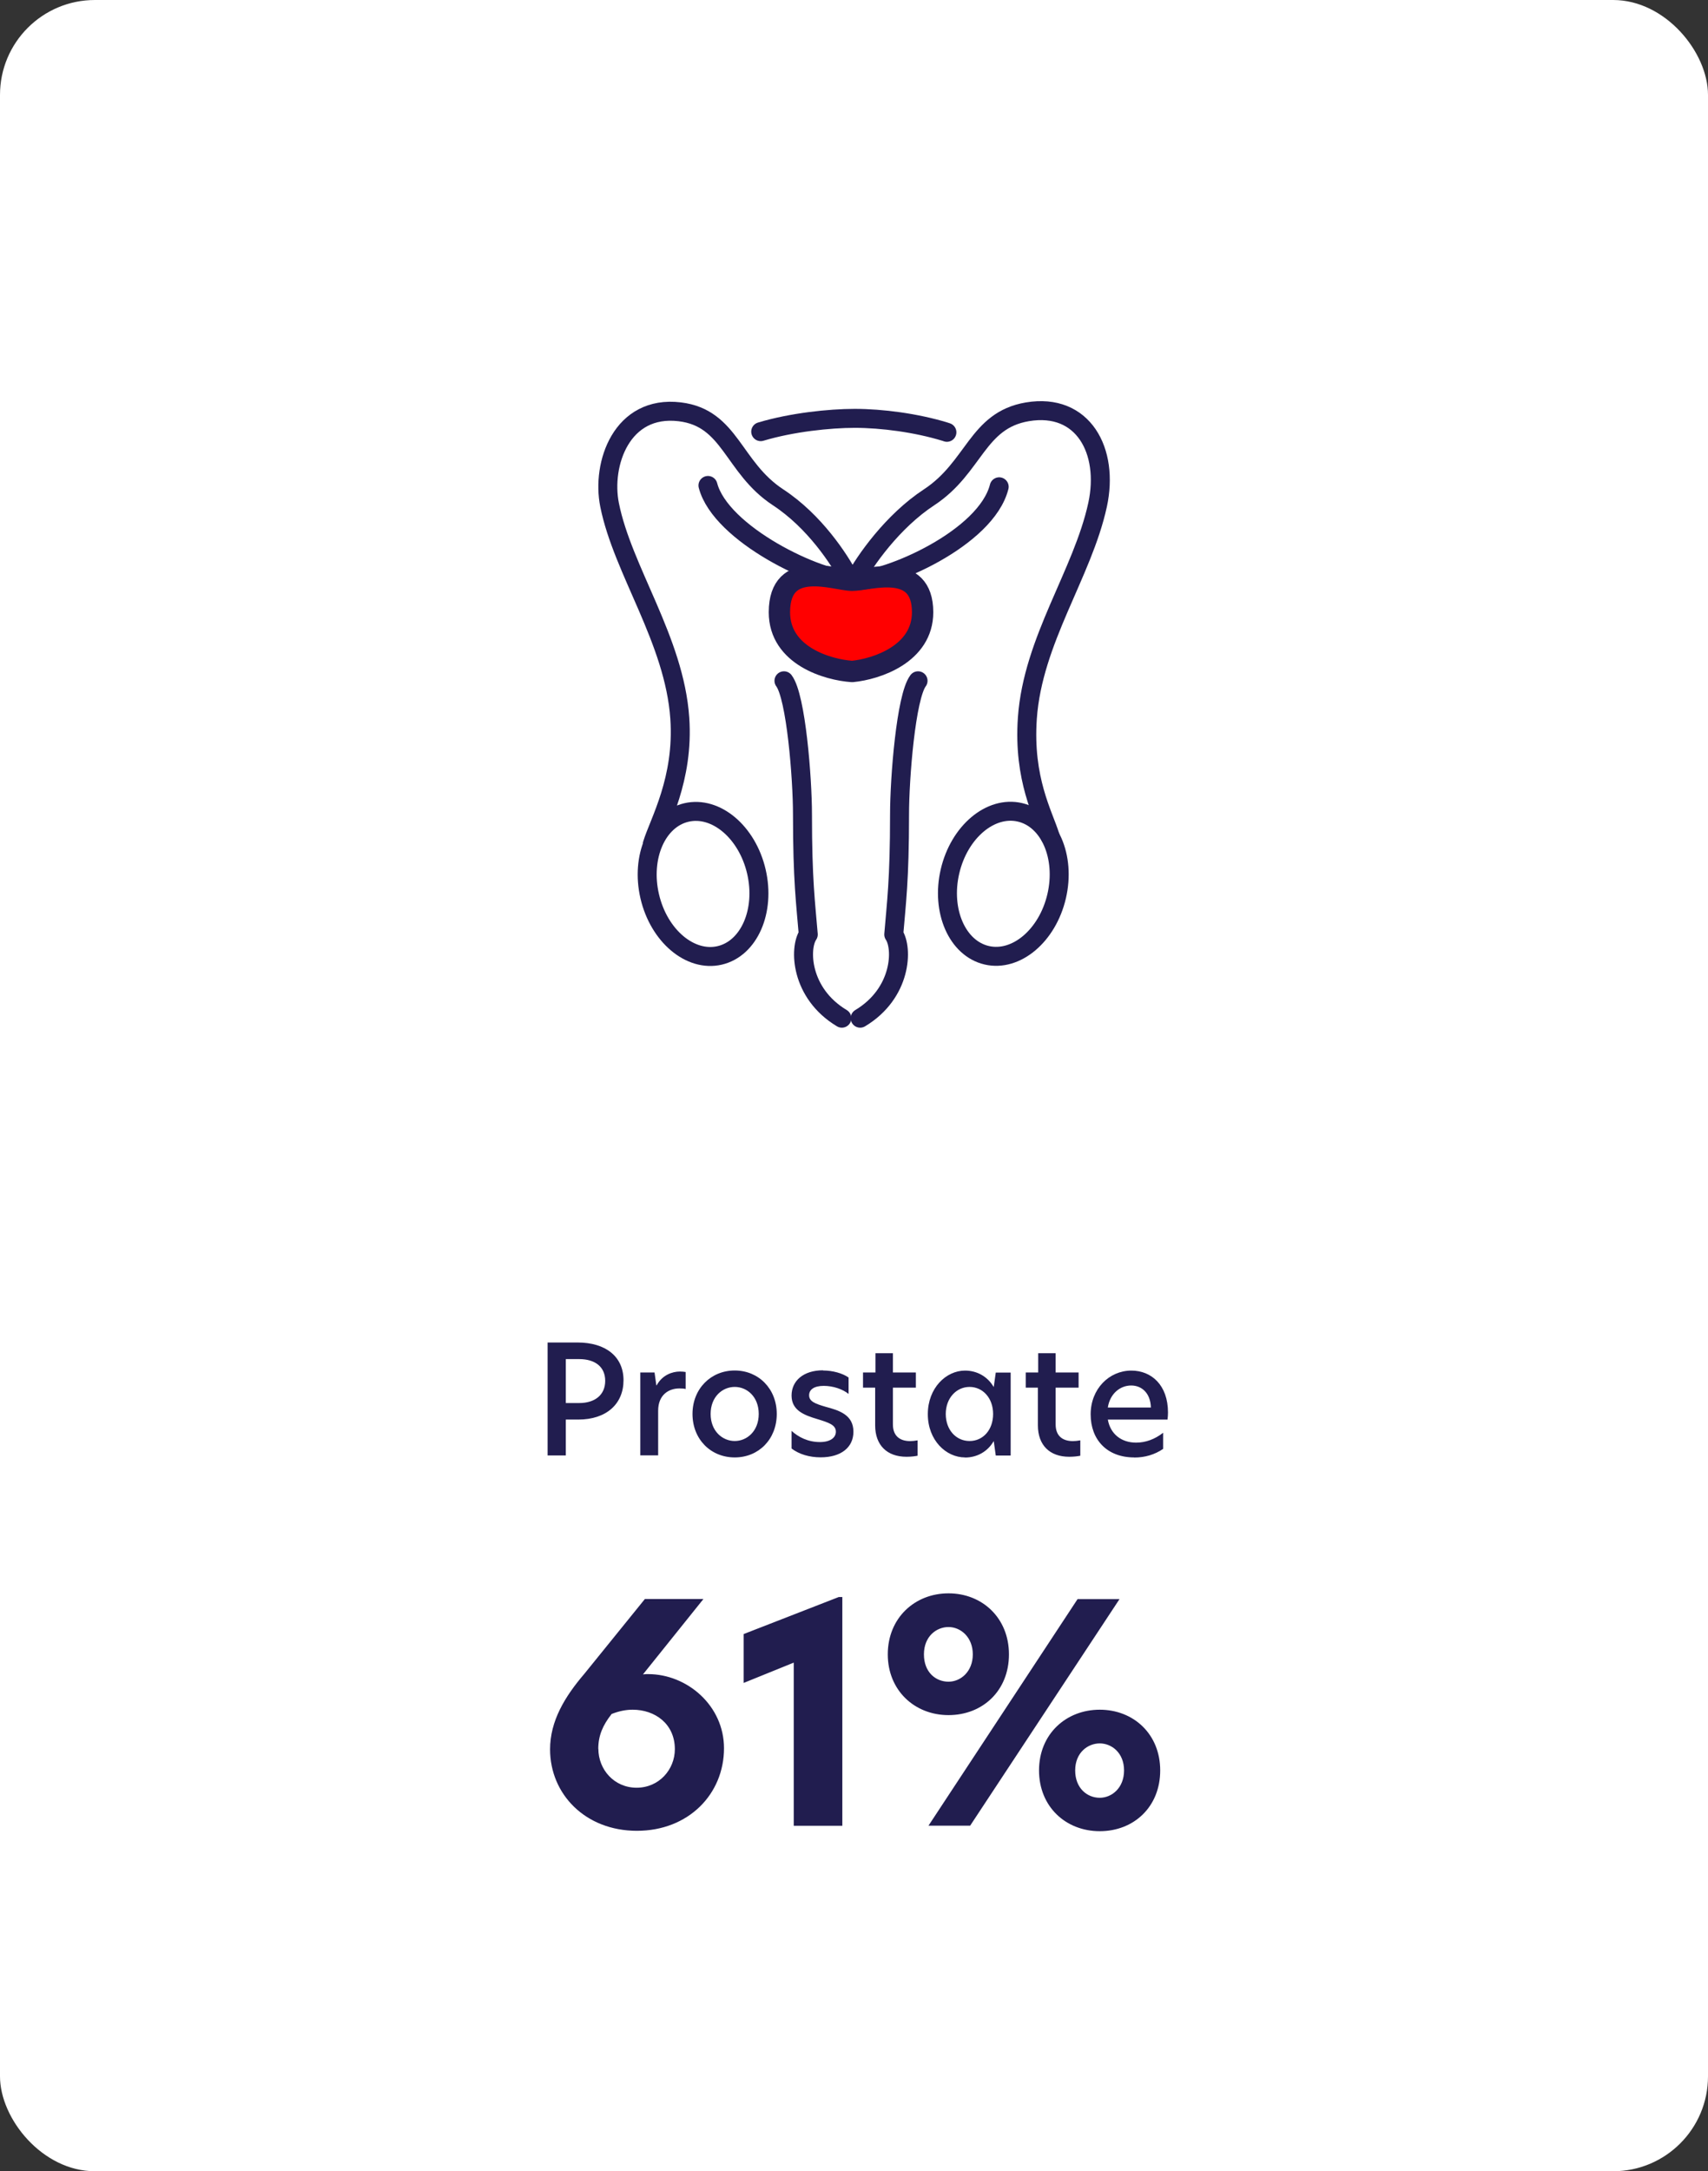 <?xml version="1.0" encoding="UTF-8"?>
<svg xmlns="http://www.w3.org/2000/svg" id="Layer_2" viewBox="0 0 180 228.77">
  <rect x="0" y="0" width="180" height="228.77" fill="#333333" stroke="none"/>
  <defs>
    <style>.cls-1{fill:#fff;}.cls-2{stroke-linecap:round;stroke-width:2px;}.cls-2,.cls-3,.cls-4{fill:none;}.cls-2,.cls-3,.cls-4,.cls-5{stroke:#211d4f;}.cls-2,.cls-5{stroke-linejoin:round;}.cls-3{stroke-miterlimit:4;stroke-width:2px;}.cls-4{stroke-miterlimit:4;stroke-width:2px;}.cls-5{fill:red;stroke-width:2.25px;}.cls-6{fill:#211d4f;}</style>
  </defs>
  <g id="Layer_1-2">
    <rect class="cls-1" width="180" height="228.77" rx="10" ry="10"></rect>
    <path class="cls-6" d="m57.71,153.35v-11.9h3.15c2.99,0,4.85,1.5,4.85,3.98s-1.79,4.14-4.77,4.14h-1.31v3.78h-1.92Zm1.92-5.52h1.41c1.66,0,2.74-.86,2.74-2.34s-1.07-2.29-2.74-2.29h-1.41v4.62Zm7.85,5.52v-8.74h1.5l.19,1.36h.03c.59-1.1,1.66-1.46,2.45-1.46.24,0,.43.02.61.05v1.79c-.21-.05-.43-.06-.66-.06-1.12,0-2.24.67-2.24,2.35v4.7h-1.89Zm9.95.21c-2.53,0-4.45-1.92-4.45-4.58s1.94-4.58,4.45-4.58,4.43,1.92,4.43,4.58-1.9,4.58-4.43,4.58Zm-2.54-4.58c0,1.81,1.25,2.85,2.54,2.85s2.53-1.04,2.53-2.85-1.23-2.85-2.53-2.85-2.54,1.04-2.54,2.85Zm11.85-4.58c1.01,0,2.05.29,2.69.74v1.73c-.62-.5-1.62-.85-2.62-.85s-1.54.38-1.54.99c0,.66.66.9,1.76,1.22,1.38.37,2.91.83,2.91,2.62,0,1.65-1.3,2.7-3.46,2.7-1.17,0-2.26-.32-3.06-.93v-1.86c.72.66,1.73,1.18,2.99,1.18,1.07,0,1.68-.45,1.68-1.09,0-.72-.75-.96-1.95-1.33-1.42-.42-2.72-.93-2.72-2.48s1.25-2.66,3.31-2.66Zm7.36-1.82v2.03h2.42v1.6h-2.42v3.87c0,1.25.77,1.76,1.82,1.76.24,0,.5-.03.78-.08v1.62c-.24.05-.64.11-1.17.11-2.06,0-3.3-1.23-3.3-3.31v-3.97h-1.28v-1.6h1.31v-2.03h1.82Zm7.6,10.98c-2,0-3.92-1.81-3.92-4.56s1.92-4.59,3.92-4.59c1.28,0,2.38.64,3.01,1.71h.02l.21-1.5h1.57v8.74h-1.57l-.21-1.5h-.02c-.62,1.07-1.73,1.71-3.01,1.71Zm-2.03-4.58c0,1.68,1.09,2.85,2.51,2.85s2.48-1.17,2.48-2.85-1.09-2.85-2.48-2.85-2.51,1.18-2.51,2.85Zm11.58-6.4v2.03h2.42v1.6h-2.42v3.87c0,1.25.77,1.76,1.82,1.76.24,0,.5-.03.78-.08v1.62c-.24.05-.64.11-1.17.11-2.06,0-3.3-1.23-3.3-3.31v-3.97h-1.28v-1.6h1.31v-2.03h1.82Zm8.28,10.98c-2.86,0-4.59-1.86-4.59-4.54s1.95-4.61,4.29-4.61c2.11,0,3.86,1.52,3.86,4.42,0,.27-.02.51-.05.74h-6.29c.27,1.54,1.44,2.43,2.98,2.43.99,0,1.97-.35,2.85-1.04v1.7c-.9.61-1.92.91-3.04.91Zm-2.78-5.26h4.54c-.05-1.55-.99-2.32-2.08-2.32-1.18,0-2.24.88-2.46,2.32Z"></path>
    <path class="cls-6" d="m74.13,168.48l-6.37,7.94c.19-.03.38-.03.54-.03,4.13,0,8,3.33,8,7.81,0,4.83-3.74,8.7-9.18,8.7s-9.15-3.87-9.15-8.58c0-2.98,1.54-5.54,3.62-7.97l6.37-7.87h6.18Zm-11.07,15.78c0,2.18,1.66,4.1,4.03,4.1s4.03-1.92,4.03-4.06c0-2.66-2.08-4.16-4.45-4.16-.74,0-1.47.16-2.21.45-.93,1.18-1.41,2.27-1.41,3.68Zm20.59,8.1v-17.18l-5.28,2.14v-5.15l10.02-3.9h.38v24.1h-5.12Zm16.31-15.17c1.28,0,2.56-1.06,2.56-2.88s-1.28-2.88-2.56-2.88-2.59.99-2.59,2.88,1.25,2.88,2.59,2.88Zm-6.4-2.88c0-3.84,2.85-6.43,6.4-6.43s6.37,2.59,6.37,6.43-2.78,6.4-6.37,6.4-6.4-2.62-6.4-6.4Zm4.29,18.05l15.71-23.87h4.42l-15.74,23.87h-4.38Zm11.65-5.82c0-3.84,2.85-6.4,6.4-6.4s6.37,2.56,6.37,6.4-2.78,6.4-6.37,6.4-6.4-2.59-6.4-6.4Zm3.81,0c0,1.86,1.25,2.88,2.59,2.88,1.25,0,2.56-1.02,2.56-2.88s-1.31-2.85-2.56-2.85-2.59.96-2.59,2.85Z"></path>
    <path class="cls-5" d="m82.14,64.51c0-5.73,5.91-3.37,7.67-3.37s7.42-2.02,7.42,3.37c0,4.38-4.83,5.99-7.42,6.24-2.56-.17-7.67-1.65-7.67-6.24Z"></path>
    <path class="cls-2" d="m90.06,61.14c1.05-2,4-6.22,7.85-8.74,4.8-3.15,5.03-8.11,10.36-9.01,5.89-.99,8.63,4.13,7.4,9.8-1.58,7.27-6.82,14.24-7.4,22.47-.45,6.46,1.69,10.16,2.4,12.46"></path>
    <path class="cls-2" d="m89.5,60.92c-1.05-2-3.66-6-7.5-8.52-4.8-3.15-4.99-8.36-10.36-9.01-6.14-.74-8.26,5.5-7.4,9.8,1.38,6.91,6.83,14.24,7.4,22.47.45,6.46-2.19,10.97-2.89,13.27"></path>
    <ellipse class="cls-4" cx="105.74" cy="93.13" rx="7.73" ry="5.77" transform="translate(-8.95 174.98) rotate(-76.89)"></ellipse>
    <ellipse class="cls-3" cx="74.1" cy="93.13" rx="5.77" ry="7.73" transform="translate(-19.2 19.24) rotate(-13.11)"></ellipse>
    <path class="cls-2" d="m99.79,45.55c-.11-.04-.1-.04-.21-.07-3.01-.92-6.63-1.4-9.5-1.4-2.66,0-6.64.42-9.91,1.4m25.13,5.81c-1.37,5.43-11.69,9.92-15.36,9.92s-13.99-4.92-15.33-10.06"></path>
    <path class="cls-2" d="m82.62,71.73c1.27,1.68,1.95,10.25,1.95,14.08,0,6.98.34,9.35.61,12.65-.98,1.43-.85,6.19,3.54,8.82"></path>
    <path class="cls-2" d="m96.75,71.73c-1.27,1.68-1.95,10.25-1.95,14.08,0,6.98-.34,9.35-.61,12.65.98,1.43.85,6.19-3.54,8.82"></path>
  </g>
</svg>
